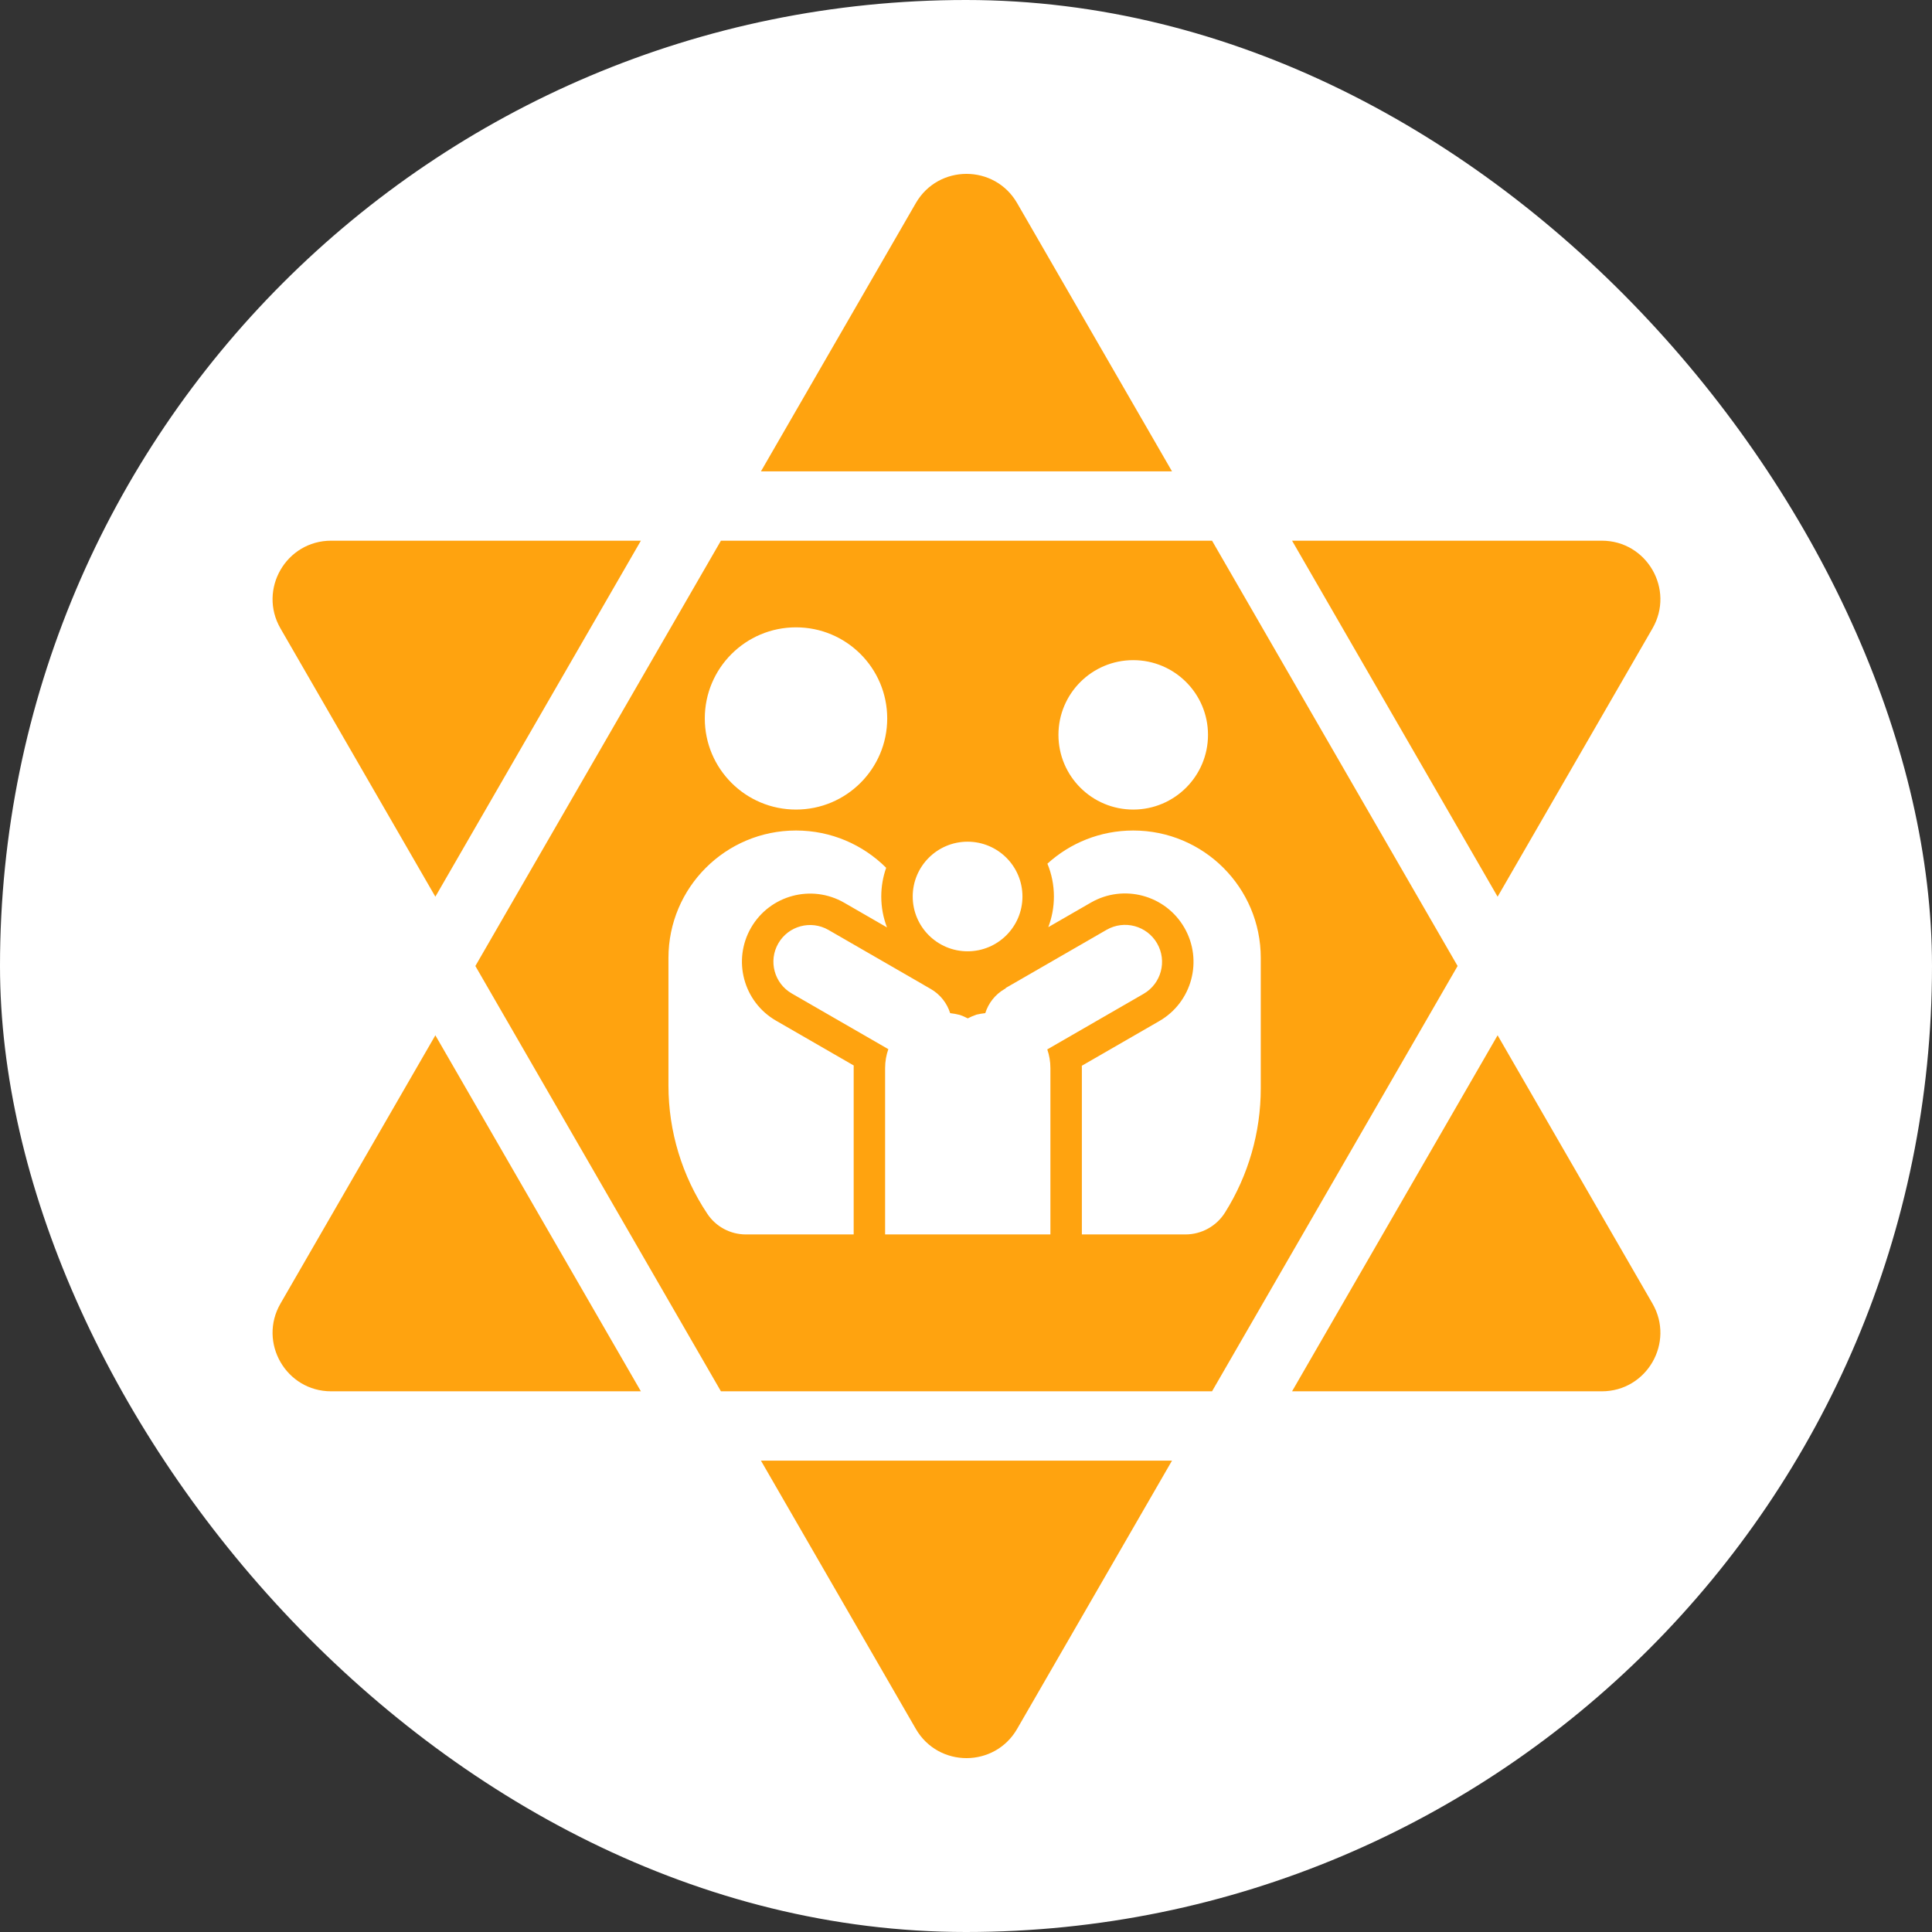 <?xml version="1.0" encoding="UTF-8"?>
<svg xmlns="http://www.w3.org/2000/svg" width="100" height="100" viewBox="0 0 100 100" fill="none">
  <rect x="0" y="0" width="100" height="100" fill="#333333" stroke="none"/>
  <rect width="100" height="100" rx="50" fill="white"></rect>
  <path fill-rule="evenodd" clip-rule="evenodd" d="M39.386 24.398H60.663L52.647 10.514C51.482 8.495 48.568 8.495 47.402 10.514L39.386 24.398ZM17.14 27.986H33.172L22.534 46.413L14.518 32.528C13.352 30.509 14.809 27.986 17.14 27.986ZM77.516 46.413L85.532 32.528C86.697 30.509 85.24 27.986 82.909 27.986H66.877L77.516 46.413ZM66.877 72.014H82.909C85.24 72.014 86.697 69.49 85.532 67.472L77.516 53.587L66.877 72.014ZM39.386 75.602L47.402 89.486C48.568 91.505 51.482 91.505 52.647 89.486L60.663 75.602H39.386ZM22.534 53.587L14.518 67.472C13.352 69.49 14.809 72.014 17.14 72.014H33.172L22.534 53.587ZM24.605 50L37.315 27.986H62.735L75.445 50L62.735 72.014H37.315L24.605 50ZM36.48 37.187C36.48 34.582 38.594 32.471 41.201 32.471C43.808 32.471 45.922 34.582 45.922 37.187C45.922 39.792 43.808 41.903 41.201 41.903C38.594 41.903 36.48 39.792 36.48 37.187ZM34.599 49.583C34.599 45.94 37.555 42.987 41.201 42.987C43.023 42.987 44.673 43.725 45.868 44.917C45.704 45.382 45.614 45.882 45.614 46.403C45.614 46.966 45.719 47.506 45.91 48.002L43.696 46.725C42.008 45.752 39.851 46.33 38.876 48.015C37.902 49.701 38.48 51.857 40.168 52.83L44.188 55.149C44.186 55.194 44.186 55.239 44.186 55.285V63.894H38.603C37.804 63.894 37.057 63.495 36.614 62.83C35.3 60.864 34.599 58.552 34.599 56.187V49.583ZM54.55 46.403C54.55 45.801 54.43 45.227 54.214 44.703C55.387 43.637 56.945 42.987 58.656 42.987C62.302 42.987 65.257 45.94 65.257 49.583V56.333C65.257 58.608 64.616 60.836 63.406 62.762C62.964 63.466 62.191 63.894 61.359 63.894H55.997V55.285C55.997 55.244 55.996 55.204 55.995 55.163L60.004 52.851C61.699 51.873 62.279 49.708 61.301 48.015C60.323 46.322 58.156 45.742 56.461 46.72L54.259 47.99C54.447 47.496 54.55 46.962 54.55 46.403ZM47.803 50.974L48.175 51.188C48.675 51.477 49.02 51.931 49.18 52.441C49.348 52.459 49.517 52.49 49.687 52.534C49.823 52.582 49.958 52.641 50.091 52.711C50.24 52.633 50.391 52.568 50.544 52.517C50.696 52.481 50.847 52.455 50.998 52.44C51.158 51.93 51.503 51.476 52.002 51.188L52.054 51.159V51.139L57.275 48.128C58.191 47.6 59.362 47.913 59.891 48.828C60.42 49.744 60.106 50.914 59.19 51.442L54.207 54.317C54.311 54.616 54.369 54.941 54.369 55.285V62.268V63.894H52.741H47.441H45.813V62.268V55.285C45.813 54.936 45.873 54.607 45.98 54.304L40.982 51.422C40.073 50.898 39.761 49.736 40.286 48.828C40.811 47.92 41.973 47.609 42.882 48.134L47.803 50.972V50.974ZM54.785 38.036C54.785 35.901 56.518 34.169 58.656 34.169C60.793 34.169 62.526 35.901 62.526 38.036C62.526 40.172 60.793 41.903 58.656 41.903C56.518 41.903 54.785 40.172 54.785 38.036ZM47.242 46.403C47.242 44.836 48.514 43.566 50.082 43.566C51.65 43.566 52.922 44.836 52.922 46.403C52.922 47.969 51.65 49.239 50.082 49.239C48.514 49.239 47.242 47.969 47.242 46.403Z" fill="#FFA30F"></path>
</svg>
